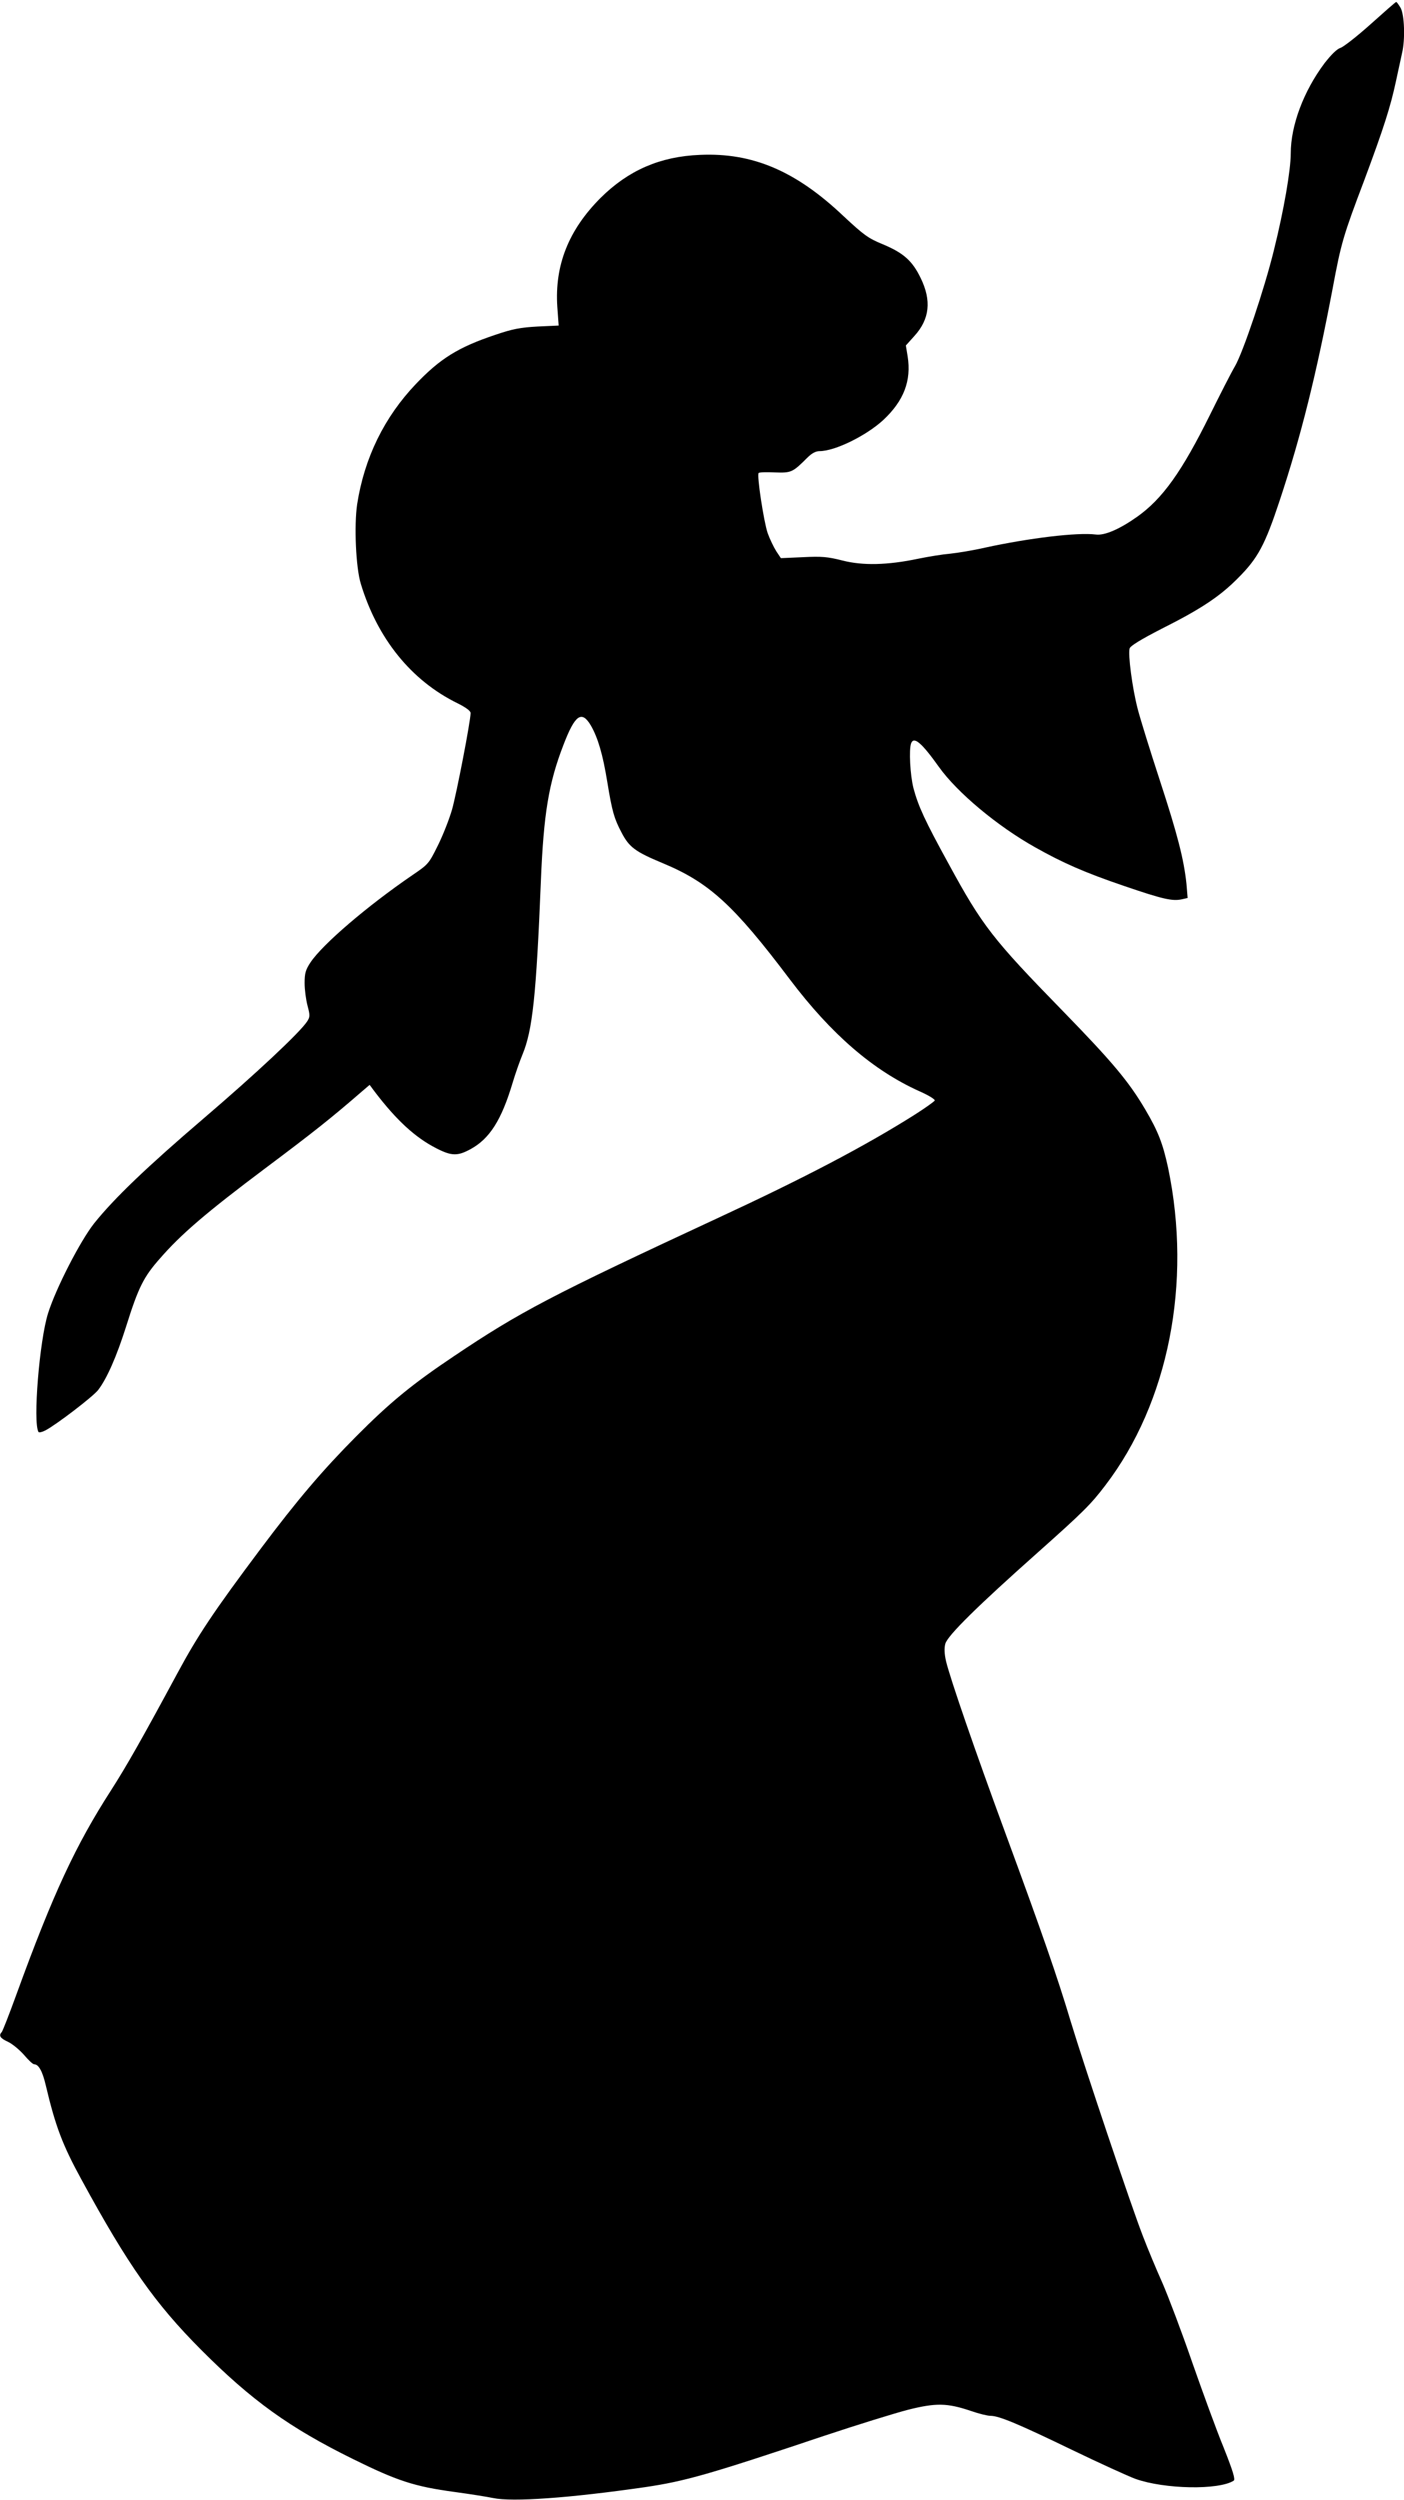 <?xml version="1.0" standalone="no"?>
<!DOCTYPE svg PUBLIC "-//W3C//DTD SVG 20010904//EN"
 "http://www.w3.org/TR/2001/REC-SVG-20010904/DTD/svg10.dtd">
<svg version="1.0" xmlns="http://www.w3.org/2000/svg"
 width="719pt" height="1280pt" viewBox="0 0 719 1280"
 preserveAspectRatio="xMidYMid meet">
<g transform="translate(0,1280) scale(0.1,-0.1)"
fill="#000000" stroke="none">
<path d="M7020 12677 c-68 -61 -138 -116 -155 -122 -19 -6 -48 -35 -83 -80
-106 -142 -172 -317 -172 -461 0 -85 -35 -289 -86 -494 -48 -197 -158 -524
-200 -596 -19 -32 -76 -144 -128 -249 -143 -289 -242 -428 -371 -520 -90 -64
-168 -98 -213 -92 -94 12 -341 -18 -567 -67 -60 -14 -141 -27 -178 -31 -37 -3
-112 -15 -165 -26 -158 -33 -283 -36 -388 -9 -76 19 -105 22 -202 17 l-113 -5
-24 36 c-13 21 -33 62 -44 93 -20 60 -56 297 -46 307 3 4 41 5 83 3 84 -3 91
0 165 74 24 24 44 35 64 35 79 0 239 79 326 159 106 99 145 202 125 327 l-9
55 44 49 c78 86 88 181 32 296 -43 89 -88 129 -196 174 -73 30 -96 47 -200
144 -244 231 -465 325 -734 313 -204 -8 -367 -79 -509 -220 -164 -164 -236
-345 -222 -558 l7 -96 -108 -5 c-89 -5 -127 -12 -218 -43 -188 -63 -281 -121
-405 -251 -162 -170 -264 -378 -301 -616 -16 -108 -7 -324 19 -408 85 -280
258 -495 495 -611 42 -21 67 -39 67 -50 0 -41 -72 -413 -95 -494 -14 -49 -47
-133 -73 -185 -46 -93 -49 -96 -130 -151 -231 -158 -460 -354 -522 -447 -25
-38 -30 -55 -30 -106 0 -34 7 -86 15 -116 13 -49 13 -57 -2 -80 -37 -57 -265
-270 -528 -495 -297 -254 -460 -411 -562 -538 -71 -89 -197 -334 -237 -462
-44 -140 -78 -558 -49 -607 2 -5 19 -1 36 8 54 28 244 173 270 207 45 59 94
171 142 322 64 204 90 256 175 352 108 124 236 234 540 462 243 182 334 254
492 391 l41 35 26 -35 c112 -147 208 -235 316 -290 78 -40 109 -40 175 -4 97
53 158 148 215 339 15 50 38 115 51 146 51 124 70 296 94 889 14 344 40 501
116 697 59 154 93 177 140 98 36 -63 61 -147 84 -289 25 -152 35 -187 73 -259
39 -75 70 -98 209 -156 239 -99 365 -214 653 -596 213 -282 427 -466 662 -572
46 -20 82 -42 80 -48 -2 -5 -48 -38 -103 -73 -255 -161 -566 -324 -1004 -527
-861 -400 -1017 -482 -1355 -709 -215 -144 -329 -238 -500 -410 -173 -174
-303 -327 -489 -575 -242 -323 -323 -445 -426 -636 -185 -343 -262 -478 -340
-600 -183 -284 -298 -531 -485 -1045 -37 -102 -71 -189 -76 -195 -17 -18 -8
-32 32 -50 23 -11 59 -41 82 -67 22 -26 45 -48 52 -48 23 0 43 -36 60 -110 49
-207 85 -303 182 -480 239 -439 377 -635 612 -871 260 -261 454 -400 776 -559
229 -113 316 -142 524 -170 80 -11 169 -25 196 -31 100 -21 393 0 780 56 203
30 327 65 920 264 165 55 356 114 425 132 144 36 200 35 322 -6 40 -14 85 -25
100 -25 44 0 142 -41 417 -174 141 -68 288 -135 326 -149 149 -53 427 -58 503
-9 9 6 -3 47 -51 168 -36 87 -108 285 -162 439 -53 154 -122 336 -152 405 -31
69 -76 177 -100 240 -60 154 -300 869 -370 1100 -67 224 -146 452 -333 960
-155 421 -283 792 -305 883 -9 39 -10 68 -4 90 11 42 168 196 474 468 230 205
271 245 346 344 323 423 444 1036 321 1625 -27 125 -51 187 -117 299 -85 144
-168 243 -423 505 -358 367 -411 435 -583 751 -123 224 -156 296 -181 389 -17
67 -24 198 -12 230 14 37 54 3 143 -122 93 -130 297 -301 491 -410 144 -81
255 -130 461 -200 193 -66 243 -77 290 -67 l31 7 -6 72 c-13 125 -46 254 -137
532 -49 150 -100 314 -113 365 -28 108 -50 280 -41 309 4 13 58 46 163 100
203 102 299 166 392 260 102 102 138 169 214 399 109 329 187 643 271 1086 43
231 54 268 160 548 100 268 136 380 164 512 12 55 26 119 31 143 17 71 12 196
-7 231 -10 17 -20 31 -23 31 -3 0 -61 -51 -130 -113z"/>
</g>
</svg>
